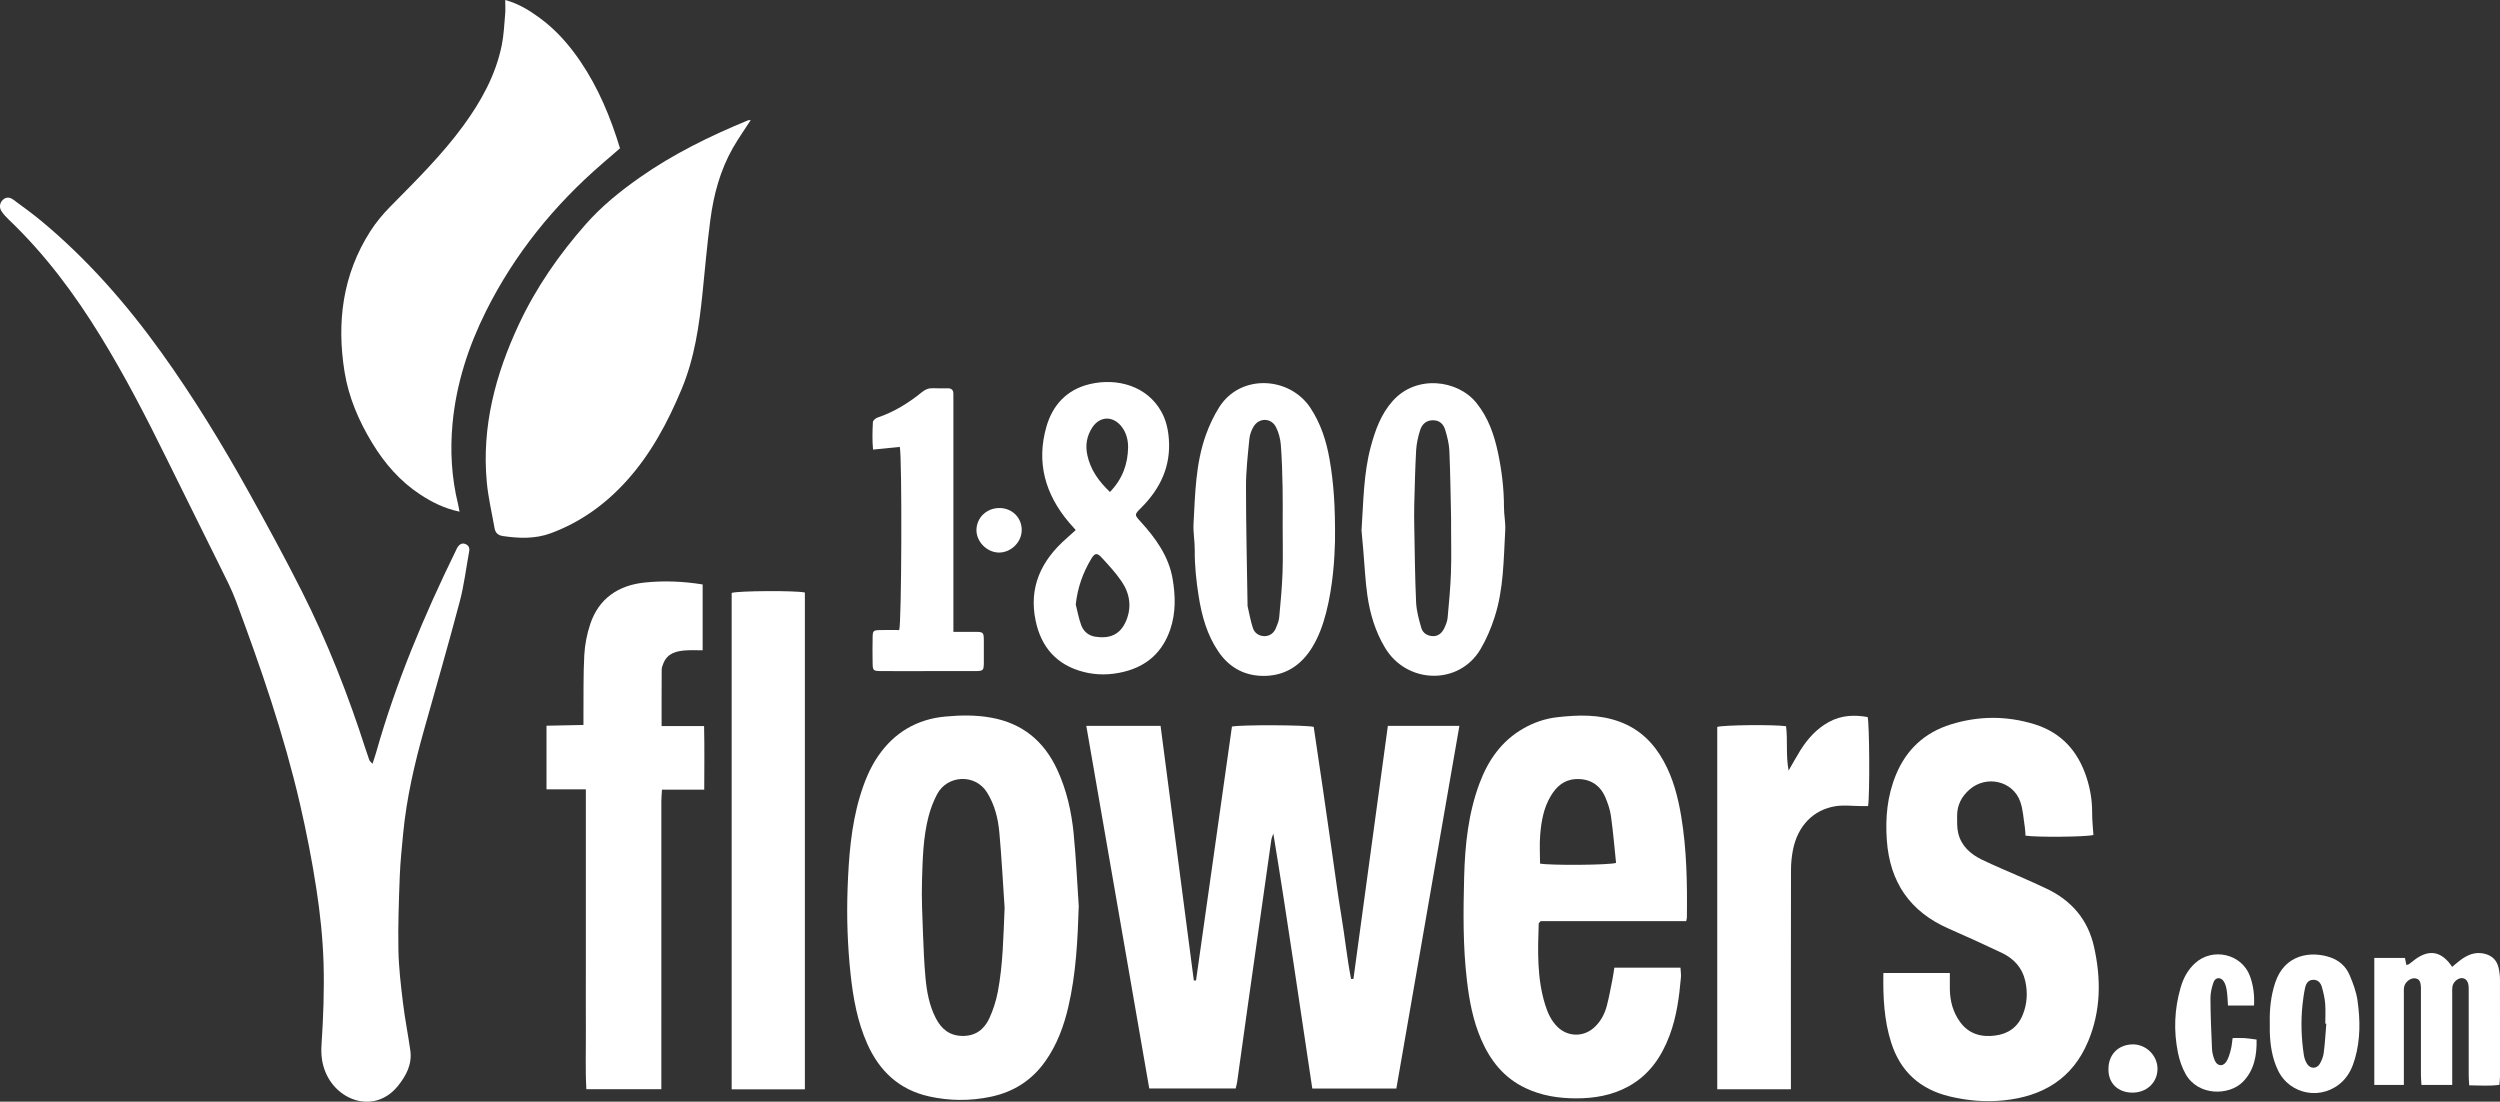<?xml version="1.0" encoding="UTF-8"?> <svg xmlns="http://www.w3.org/2000/svg" width="118" height="52" viewBox="0 0 118 52" fill="none"><rect x="0" y="0" width="118" height="52" fill="#333333" stroke="none"/><g clip-path="url(#clip0_509_5428)"><path d="M68.883 34.262C67.888 39.984 66.9 45.671 65.908 51.378H61.94C61.335 47.382 60.765 43.372 60.101 39.343C60.069 39.443 60.02 39.542 60.006 39.644C59.638 42.221 59.272 44.798 58.909 47.376C58.735 48.61 58.565 49.844 58.392 51.078C58.379 51.17 58.35 51.262 58.323 51.377H54.245C53.258 45.688 52.268 39.992 51.273 34.26H54.779C55.305 38.28 55.828 42.28 56.349 46.281C56.384 46.279 56.418 46.278 56.453 46.276C57.019 42.277 57.584 38.278 58.148 34.293C58.599 34.204 61.657 34.216 62.007 34.309C62.153 35.292 62.303 36.289 62.448 37.288C62.595 38.287 62.736 39.288 62.88 40.289C63.023 41.277 63.15 42.266 63.315 43.248C63.48 44.233 63.579 45.227 63.77 46.207C63.808 46.207 63.845 46.206 63.882 46.204C64.423 42.226 64.965 38.248 65.507 34.262H68.882H68.883Z" fill="white"></path><path d="M22.145 26.023C21.999 26.812 21.906 27.616 21.701 28.39C21.166 30.414 20.584 32.427 20.017 34.443C19.565 36.046 19.191 37.666 19.031 39.326C18.967 40.001 18.895 40.676 18.869 41.353C18.826 42.516 18.783 43.681 18.805 44.844C18.821 45.672 18.92 46.5 19.019 47.323C19.11 48.079 19.26 48.827 19.367 49.58C19.46 50.233 19.171 50.776 18.777 51.262C17.717 52.568 15.96 52.005 15.375 50.633C15.194 50.209 15.143 49.779 15.176 49.3C15.262 48.014 15.31 46.723 15.271 45.436C15.234 44.277 15.112 43.115 14.935 41.968C14.728 40.613 14.463 39.266 14.155 37.93C13.4 34.667 12.307 31.504 11.138 28.367C10.936 27.823 10.665 27.302 10.407 26.779C9.559 25.056 8.697 23.342 7.851 21.619C6.887 19.658 5.883 17.719 4.736 15.853C3.514 13.864 2.126 12.001 0.424 10.376C0.293 10.251 0.166 10.117 0.069 9.966C-0.05 9.783 -0.011 9.572 0.134 9.433C0.298 9.278 0.475 9.311 0.633 9.428C1.073 9.752 1.517 10.071 1.937 10.419C4.117 12.228 5.961 14.334 7.604 16.619C9.136 18.752 10.498 20.987 11.77 23.276C12.615 24.797 13.447 26.326 14.231 27.878C15.451 30.29 16.434 32.8 17.259 35.368C17.314 35.54 17.372 35.712 17.434 35.881C17.446 35.915 17.484 35.941 17.581 36.052C17.655 35.824 17.709 35.672 17.753 35.518C18.686 32.221 20.008 29.072 21.514 25.993C21.544 25.931 21.57 25.864 21.61 25.808C21.699 25.685 21.819 25.614 21.974 25.681C22.122 25.744 22.174 25.864 22.145 26.023Z" fill="white"></path><path d="M29.263 7.001C28.99 7.237 28.717 7.472 28.444 7.708C26.152 9.685 24.287 11.991 22.939 14.688C22.101 16.367 21.532 18.132 21.359 20.001C21.241 21.276 21.313 22.548 21.621 23.799C21.644 23.892 21.659 23.988 21.69 24.151C20.975 23.998 20.389 23.706 19.84 23.345C18.885 22.719 18.157 21.878 17.573 20.917C16.938 19.876 16.459 18.762 16.264 17.56C15.885 15.215 16.169 12.97 17.474 10.922C17.742 10.503 18.068 10.11 18.419 9.754C19.625 8.532 20.85 7.326 21.866 5.937C22.712 4.779 23.398 3.542 23.684 2.129C23.782 1.644 23.801 1.141 23.845 0.647C23.862 0.446 23.847 0.242 23.847 0C24.503 0.181 25.007 0.504 25.49 0.858C26.255 1.419 26.867 2.122 27.395 2.899C28.247 4.156 28.819 5.537 29.265 7.002L29.263 7.001Z" fill="white"></path><path d="M50.68 39.369C50.576 38.32 50.348 37.289 49.898 36.322C49.276 34.982 48.259 34.133 46.764 33.87C46.05 33.743 45.33 33.755 44.617 33.821C43.279 33.945 42.221 34.572 41.461 35.667C41.052 36.257 40.791 36.915 40.587 37.596C40.163 39.017 40.06 40.482 40.006 41.949C39.958 43.291 40.004 44.636 40.147 45.974C40.268 47.107 40.469 48.223 40.938 49.275C41.511 50.557 42.443 51.439 43.859 51.752C44.816 51.964 45.782 51.971 46.747 51.771C47.845 51.544 48.714 50.985 49.353 50.072C49.898 49.294 50.215 48.427 50.427 47.517C50.79 45.953 50.866 44.365 50.917 42.766C50.84 41.634 50.79 40.499 50.678 39.37L50.68 39.369ZM47.093 46.828C47.013 47.245 46.88 47.663 46.703 48.05C46.464 48.576 46.054 48.908 45.42 48.896C44.814 48.884 44.434 48.569 44.171 48.06C43.859 47.455 43.743 46.802 43.682 46.139C43.621 45.465 43.592 44.787 43.567 44.11C43.538 43.267 43.492 42.421 43.518 41.578C43.549 40.557 43.569 39.529 43.829 38.531C43.922 38.172 44.058 37.816 44.231 37.488C44.71 36.577 46.031 36.506 46.589 37.405C46.952 37.988 47.11 38.634 47.17 39.297C47.277 40.481 47.338 41.669 47.418 42.854C47.358 44.188 47.345 45.517 47.094 46.828H47.093Z" fill="white"></path><path d="M79.348 38.501C79.198 37.609 78.971 36.738 78.53 35.935C78.059 35.075 77.401 34.42 76.458 34.07C75.493 33.71 74.496 33.739 73.497 33.853C72.934 33.917 72.399 34.101 71.907 34.382C70.869 34.974 70.24 35.886 69.834 36.97C69.302 38.394 69.148 39.883 69.108 41.38C69.066 43.013 69.046 44.651 69.239 46.281C69.351 47.234 69.526 48.171 69.911 49.061C70.344 50.062 70.982 50.873 72.005 51.358C72.76 51.717 73.56 51.84 74.381 51.843C75.246 51.845 76.091 51.702 76.862 51.279C77.85 50.736 78.431 49.876 78.811 48.856C79.139 47.977 79.258 47.057 79.34 46.132C79.353 45.987 79.326 45.839 79.318 45.675H76.197C76.165 45.876 76.142 46.054 76.107 46.229C76.022 46.649 75.948 47.074 75.838 47.488C75.733 47.88 75.541 48.236 75.227 48.514C74.723 48.958 73.993 48.939 73.515 48.47C73.216 48.177 73.052 47.811 72.932 47.424C72.541 46.169 72.584 44.879 72.627 43.59C72.627 43.568 72.661 43.547 72.719 43.478H79.588C79.606 43.389 79.621 43.349 79.621 43.309C79.64 41.7 79.616 40.093 79.348 38.501ZM72.69 40.76C72.69 40.312 72.659 39.857 72.697 39.408C72.749 38.773 72.857 38.139 73.192 37.578C73.45 37.144 73.801 36.813 74.348 36.776C74.999 36.732 75.501 37.016 75.762 37.612C75.889 37.902 75.994 38.213 76.038 38.524C76.141 39.26 76.201 40.001 76.278 40.73C75.92 40.836 73.169 40.852 72.69 40.761V40.76Z" fill="white"></path><path d="M35.434 5.668C35.144 6.118 34.846 6.539 34.592 6.983C33.991 8.038 33.684 9.191 33.528 10.379C33.378 11.517 33.278 12.662 33.162 13.804C33.003 15.365 32.782 16.911 32.168 18.377C31.509 19.951 30.715 21.442 29.553 22.72C28.56 23.814 27.383 24.659 25.986 25.173C25.261 25.44 24.495 25.414 23.734 25.301C23.505 25.266 23.38 25.147 23.343 24.931C23.217 24.209 23.045 23.491 22.977 22.763C22.732 20.137 23.383 17.681 24.488 15.315C25.301 13.576 26.388 12.011 27.658 10.572C28.399 9.733 29.271 9.028 30.192 8.381C31.784 7.263 33.52 6.414 35.317 5.675C35.342 5.666 35.371 5.672 35.431 5.669L35.434 5.668Z" fill="white"></path><path d="M98.557 49.158C97.831 50.894 96.443 51.747 94.58 51.937C93.716 52.025 92.868 51.953 92.031 51.753C90.632 51.42 89.701 50.58 89.266 49.218C88.928 48.16 88.876 47.073 88.896 45.925H92.032C92.032 46.196 92.028 46.443 92.032 46.687C92.043 47.254 92.18 47.783 92.525 48.25C92.936 48.808 93.515 48.962 94.167 48.879C94.783 48.802 95.236 48.486 95.474 47.898C95.685 47.377 95.712 46.846 95.593 46.306C95.454 45.679 95.054 45.244 94.481 44.973C93.656 44.582 92.827 44.202 91.991 43.837C90.146 43.035 89.201 41.632 89.059 39.671C88.982 38.605 89.077 37.566 89.489 36.569C89.979 35.379 90.845 34.574 92.088 34.189C93.397 33.784 94.718 33.779 96.032 34.186C97.306 34.582 98.08 35.462 98.481 36.684C98.659 37.226 98.752 37.785 98.749 38.36C98.747 38.715 98.788 39.069 98.809 39.411C98.447 39.507 96.104 39.524 95.604 39.442C95.595 39.32 95.594 39.186 95.574 39.055C95.508 38.646 95.49 38.219 95.355 37.835C95.006 36.854 93.757 36.572 92.962 37.266C92.584 37.596 92.373 38.007 92.376 38.508C92.377 38.784 92.365 39.07 92.43 39.335C92.576 39.929 93.006 40.313 93.539 40.573C94.144 40.868 94.77 41.121 95.385 41.395C95.795 41.577 96.207 41.757 96.611 41.951C97.784 42.512 98.548 43.411 98.833 44.669C99.178 46.188 99.169 47.702 98.558 49.158H98.557Z" fill="white"></path><path d="M33.24 37.273H31.245C31.235 37.477 31.216 37.651 31.216 37.825C31.215 42.168 31.215 46.511 31.215 50.854V51.409H27.676C27.624 50.465 27.659 49.525 27.653 48.586C27.647 47.643 27.652 46.699 27.652 45.755V37.258H25.795V34.254C26.352 34.242 26.918 34.23 27.539 34.218C27.539 34.037 27.539 33.889 27.539 33.741C27.548 32.798 27.528 31.854 27.579 30.912C27.606 30.42 27.705 29.919 27.861 29.451C28.268 28.241 29.191 27.621 30.443 27.494C31.336 27.402 32.238 27.437 33.165 27.586V30.694C32.893 30.694 32.642 30.681 32.393 30.697C31.943 30.724 31.52 30.818 31.32 31.289C31.278 31.39 31.233 31.5 31.232 31.606C31.225 32.478 31.228 33.35 31.228 34.271H33.233C33.256 35.293 33.242 36.267 33.24 37.275V37.273Z" fill="white"></path><path d="M37.99 27.966V51.416H34.535V27.986C34.837 27.884 37.553 27.867 37.99 27.967V27.966Z" fill="white"></path><path d="M88.174 38.046C88.063 38.046 87.945 38.046 87.826 38.046C87.434 38.044 87.033 37.993 86.649 38.05C85.591 38.211 84.846 38.988 84.626 40.123C84.565 40.434 84.535 40.755 84.535 41.072C84.528 44.346 84.531 47.621 84.531 50.895V51.414H81.054V34.31C81.354 34.22 83.673 34.192 84.302 34.277C84.386 34.957 84.287 35.659 84.422 36.369C84.606 36.052 84.782 35.731 84.975 35.42C85.319 34.869 85.744 34.396 86.326 34.076C86.91 33.756 87.526 33.734 88.153 33.844C88.24 34.179 88.257 37.558 88.173 38.048L88.174 38.046Z" fill="white"></path><path d="M70.987 23.95C70.99 23.087 70.886 22.236 70.711 21.393C70.53 20.532 70.25 19.711 69.678 19.007C68.801 17.925 66.847 17.671 65.734 18.927C65.177 19.555 64.91 20.307 64.7 21.088C64.359 22.358 64.356 23.664 64.264 25.036C64.288 25.307 64.319 25.652 64.349 25.996C64.411 26.699 64.44 27.405 64.54 28.104C64.665 28.972 64.914 29.809 65.374 30.574C66.404 32.292 68.859 32.355 69.873 30.653C70.155 30.18 70.374 29.66 70.544 29.136C70.976 27.801 70.969 26.406 71.047 25.025C71.068 24.669 70.987 24.308 70.988 23.949L70.987 23.95ZM68.487 27.003C68.461 27.72 68.395 28.436 68.329 29.151C68.313 29.325 68.242 29.501 68.164 29.662C68.062 29.873 67.887 30.03 67.64 30.026C67.383 30.021 67.157 29.884 67.087 29.642C66.973 29.246 66.859 28.838 66.84 28.43C66.785 27.228 66.777 26.022 66.753 24.819C66.747 24.486 66.744 24.153 66.753 23.82C66.777 22.962 66.794 22.105 66.842 21.248C66.861 20.935 66.932 20.617 67.026 20.315C67.13 19.982 67.354 19.836 67.64 19.836C67.961 19.836 68.139 20.034 68.216 20.298C68.311 20.615 68.395 20.944 68.41 21.271C68.456 22.322 68.467 23.374 68.491 24.424C68.495 24.59 68.491 24.757 68.491 24.924C68.491 25.617 68.511 26.311 68.485 27.003H68.487Z" fill="white"></path><path d="M62.756 21.686C62.607 20.821 62.342 19.992 61.847 19.245C60.867 17.77 58.55 17.631 57.546 19.222C57.288 19.631 57.078 20.078 56.916 20.532C56.433 21.883 56.411 23.304 56.335 24.712C56.312 25.125 56.395 25.54 56.392 25.955C56.385 26.692 56.463 27.421 56.578 28.147C56.724 29.072 56.971 29.965 57.508 30.754C58.044 31.545 58.816 31.939 59.767 31.9C60.722 31.861 61.433 31.368 61.928 30.566C62.246 30.051 62.446 29.489 62.595 28.91C62.925 27.627 62.992 26.312 63.012 25.547C63.029 23.886 62.946 22.781 62.757 21.687L62.756 21.686ZM60.536 27.026C60.511 27.73 60.444 28.434 60.379 29.136C60.363 29.311 60.291 29.485 60.221 29.65C60.128 29.871 59.946 30.019 59.706 30.026C59.448 30.032 59.223 29.896 59.142 29.657C59.028 29.319 58.968 28.961 58.887 28.612C58.881 28.586 58.884 28.557 58.884 28.529C58.856 26.671 58.811 24.812 58.811 22.955C58.811 22.21 58.898 21.463 58.97 20.72C58.989 20.52 59.064 20.309 59.169 20.136C59.428 19.706 60.002 19.714 60.227 20.161C60.355 20.415 60.432 20.713 60.455 20.995C60.508 21.671 60.524 22.351 60.539 23.029C60.552 23.611 60.542 24.195 60.542 24.778C60.542 25.527 60.562 26.278 60.536 27.026Z" fill="white"></path><path d="M55.348 27.324C55.166 26.26 54.554 25.41 53.84 24.625C53.538 24.294 53.536 24.294 53.867 23.964C54.77 23.059 55.271 22.005 55.169 20.706C55.134 20.255 55.036 19.828 54.817 19.434C54.152 18.229 52.741 17.815 51.42 18.134C50.355 18.391 49.688 19.117 49.395 20.126C48.903 21.819 49.329 23.33 50.463 24.667C50.551 24.771 50.646 24.873 50.775 25.018C50.6 25.177 50.467 25.298 50.332 25.417C49.142 26.461 48.547 27.725 48.885 29.312C49.146 30.542 49.867 31.381 51.129 31.711C51.767 31.877 52.407 31.866 53.048 31.708C54.153 31.438 54.877 30.763 55.236 29.71C55.502 28.928 55.484 28.121 55.348 27.325V27.324ZM51.557 20.175C51.92 19.624 52.551 19.622 52.952 20.152C53.172 20.444 53.252 20.796 53.246 21.13C53.23 21.892 52.995 22.592 52.39 23.221C51.851 22.709 51.472 22.171 51.322 21.483C51.219 21.011 51.296 20.573 51.558 20.174L51.557 20.175ZM53.158 29.29C52.873 29.978 52.358 30.153 51.697 30.053C51.388 30.006 51.147 29.808 51.039 29.524C50.919 29.206 50.861 28.866 50.776 28.535C50.859 27.741 51.113 27.03 51.512 26.368C51.675 26.1 51.78 26.081 51.996 26.316C52.327 26.672 52.659 27.034 52.932 27.432C53.323 28 53.427 28.641 53.158 29.29Z" fill="white"></path><path d="M46.437 31.262C46.434 31.656 46.417 31.674 45.997 31.675C45.137 31.679 44.278 31.676 43.418 31.676C42.799 31.676 42.179 31.68 41.559 31.674C41.223 31.671 41.194 31.641 41.188 31.319C41.18 30.903 41.18 30.486 41.188 30.07C41.193 29.773 41.224 29.746 41.538 29.739C41.845 29.732 42.152 29.738 42.443 29.738C42.558 29.394 42.582 21.62 42.471 21.093C42.07 21.133 41.662 21.175 41.207 21.221C41.167 20.773 41.177 20.347 41.201 19.923C41.205 19.846 41.327 19.74 41.416 19.711C42.201 19.445 42.889 19.021 43.523 18.503C43.682 18.371 43.855 18.312 44.066 18.324C44.291 18.338 44.516 18.328 44.743 18.328C44.917 18.328 45 18.416 44.999 18.586C44.999 18.697 45 18.808 45 18.919V29.823C45.388 29.823 45.707 29.82 46.027 29.823C46.413 29.826 46.432 29.845 46.437 30.221C46.441 30.567 46.441 30.914 46.437 31.261V31.262Z" fill="white"></path><path d="M117.998 50.842C117.998 50.951 117.982 51.059 117.972 51.204C117.501 51.269 117.045 51.233 116.546 51.227C116.538 51.057 116.523 50.91 116.523 50.764C116.522 49.473 116.523 48.183 116.523 46.892C116.523 46.795 116.527 46.698 116.522 46.601C116.509 46.333 116.404 46.185 116.22 46.168C116.021 46.15 115.786 46.347 115.754 46.57C115.738 46.679 115.745 46.791 115.745 46.902C115.745 48.179 115.745 49.455 115.745 50.733V51.21H114.293C114.284 51.045 114.27 50.897 114.268 50.749C114.267 49.472 114.268 48.196 114.268 46.919C114.268 46.821 114.271 46.724 114.268 46.627C114.259 46.322 114.191 46.209 114 46.178C113.793 46.144 113.525 46.338 113.477 46.573C113.454 46.68 113.462 46.794 113.462 46.904C113.462 48.182 113.462 49.458 113.462 50.735V51.21H112.067V45.215H113.514C113.537 45.328 113.557 45.432 113.58 45.547C113.635 45.529 113.68 45.527 113.71 45.504C113.846 45.406 113.972 45.292 114.112 45.203C114.664 44.852 115.145 44.921 115.57 45.407C115.624 45.469 115.67 45.538 115.745 45.636C115.867 45.533 115.977 45.433 116.096 45.344C116.441 45.08 116.81 44.906 117.268 45.016C117.637 45.104 117.855 45.333 117.935 45.687C117.975 45.861 117.998 46.043 117.999 46.222C118.004 47.762 118.002 49.303 118 50.842H117.998Z" fill="white"></path><path d="M111.277 47.238C111.218 46.82 111.066 46.407 110.897 46.014C110.729 45.62 110.411 45.331 109.992 45.188C109.079 44.877 107.829 45.035 107.386 46.392C107.185 47.008 107.12 47.637 107.134 48.248C107.134 48.418 107.131 48.556 107.134 48.695C107.152 49.323 107.244 49.938 107.518 50.513C108.088 51.71 109.658 51.962 110.591 51.016C110.887 50.717 111.045 50.35 111.156 49.961C111.413 49.065 111.406 48.148 111.276 47.238H111.277ZM109.683 49.681C109.659 49.867 109.588 50.059 109.489 50.22C109.343 50.456 109.049 50.454 108.899 50.223C108.818 50.099 108.763 49.945 108.742 49.799C108.622 49.004 108.593 48.203 108.68 47.403C108.709 47.143 108.744 46.882 108.8 46.627C108.843 46.431 108.939 46.254 109.181 46.247C109.418 46.24 109.541 46.401 109.595 46.596C109.665 46.847 109.727 47.106 109.748 47.364C109.774 47.68 109.754 47.999 109.754 48.318C109.769 48.318 109.786 48.318 109.802 48.319C109.764 48.773 109.741 49.228 109.682 49.679L109.683 49.681Z" fill="white"></path><path d="M105.864 51.062C105.225 51.717 103.756 51.746 103.164 50.7C102.99 50.391 102.87 50.037 102.8 49.691C102.59 48.658 102.631 47.625 102.927 46.609C103.051 46.179 103.254 45.79 103.596 45.473C104.426 44.704 105.808 45.015 106.197 46.07C106.361 46.513 106.415 46.972 106.39 47.462H105.161C105.142 47.206 105.137 46.973 105.102 46.744C105.079 46.597 105.04 46.44 104.959 46.319C104.815 46.102 104.56 46.124 104.475 46.371C104.39 46.615 104.331 46.883 104.333 47.141C104.338 47.93 104.37 48.718 104.407 49.506C104.416 49.695 104.465 49.892 104.543 50.066C104.658 50.321 104.914 50.353 105.073 50.123C105.187 49.959 105.24 49.747 105.293 49.55C105.34 49.38 105.35 49.199 105.38 48.996C105.578 48.996 105.758 48.988 105.937 48.998C106.117 49.009 106.295 49.04 106.511 49.067C106.525 49.813 106.404 50.509 105.864 51.063V51.062Z" fill="white"></path><path d="M101.834 50.478C101.816 51.113 101.313 51.575 100.644 51.572C99.976 51.568 99.522 51.136 99.519 50.498C99.502 49.784 99.971 49.319 100.632 49.295C101.295 49.271 101.851 49.832 101.834 50.478Z" fill="white"></path><path d="M48.225 25.03C48.217 25.602 47.708 26.091 47.137 26.081C46.568 26.069 46.067 25.548 46.089 24.989C46.112 24.403 46.599 23.963 47.205 23.979C47.793 23.996 48.233 24.45 48.225 25.03Z" fill="white"></path></g><defs><clipPath id="clip0_509_5428"><rect width="118" height="52" fill="white"></rect></clipPath></defs></svg> 